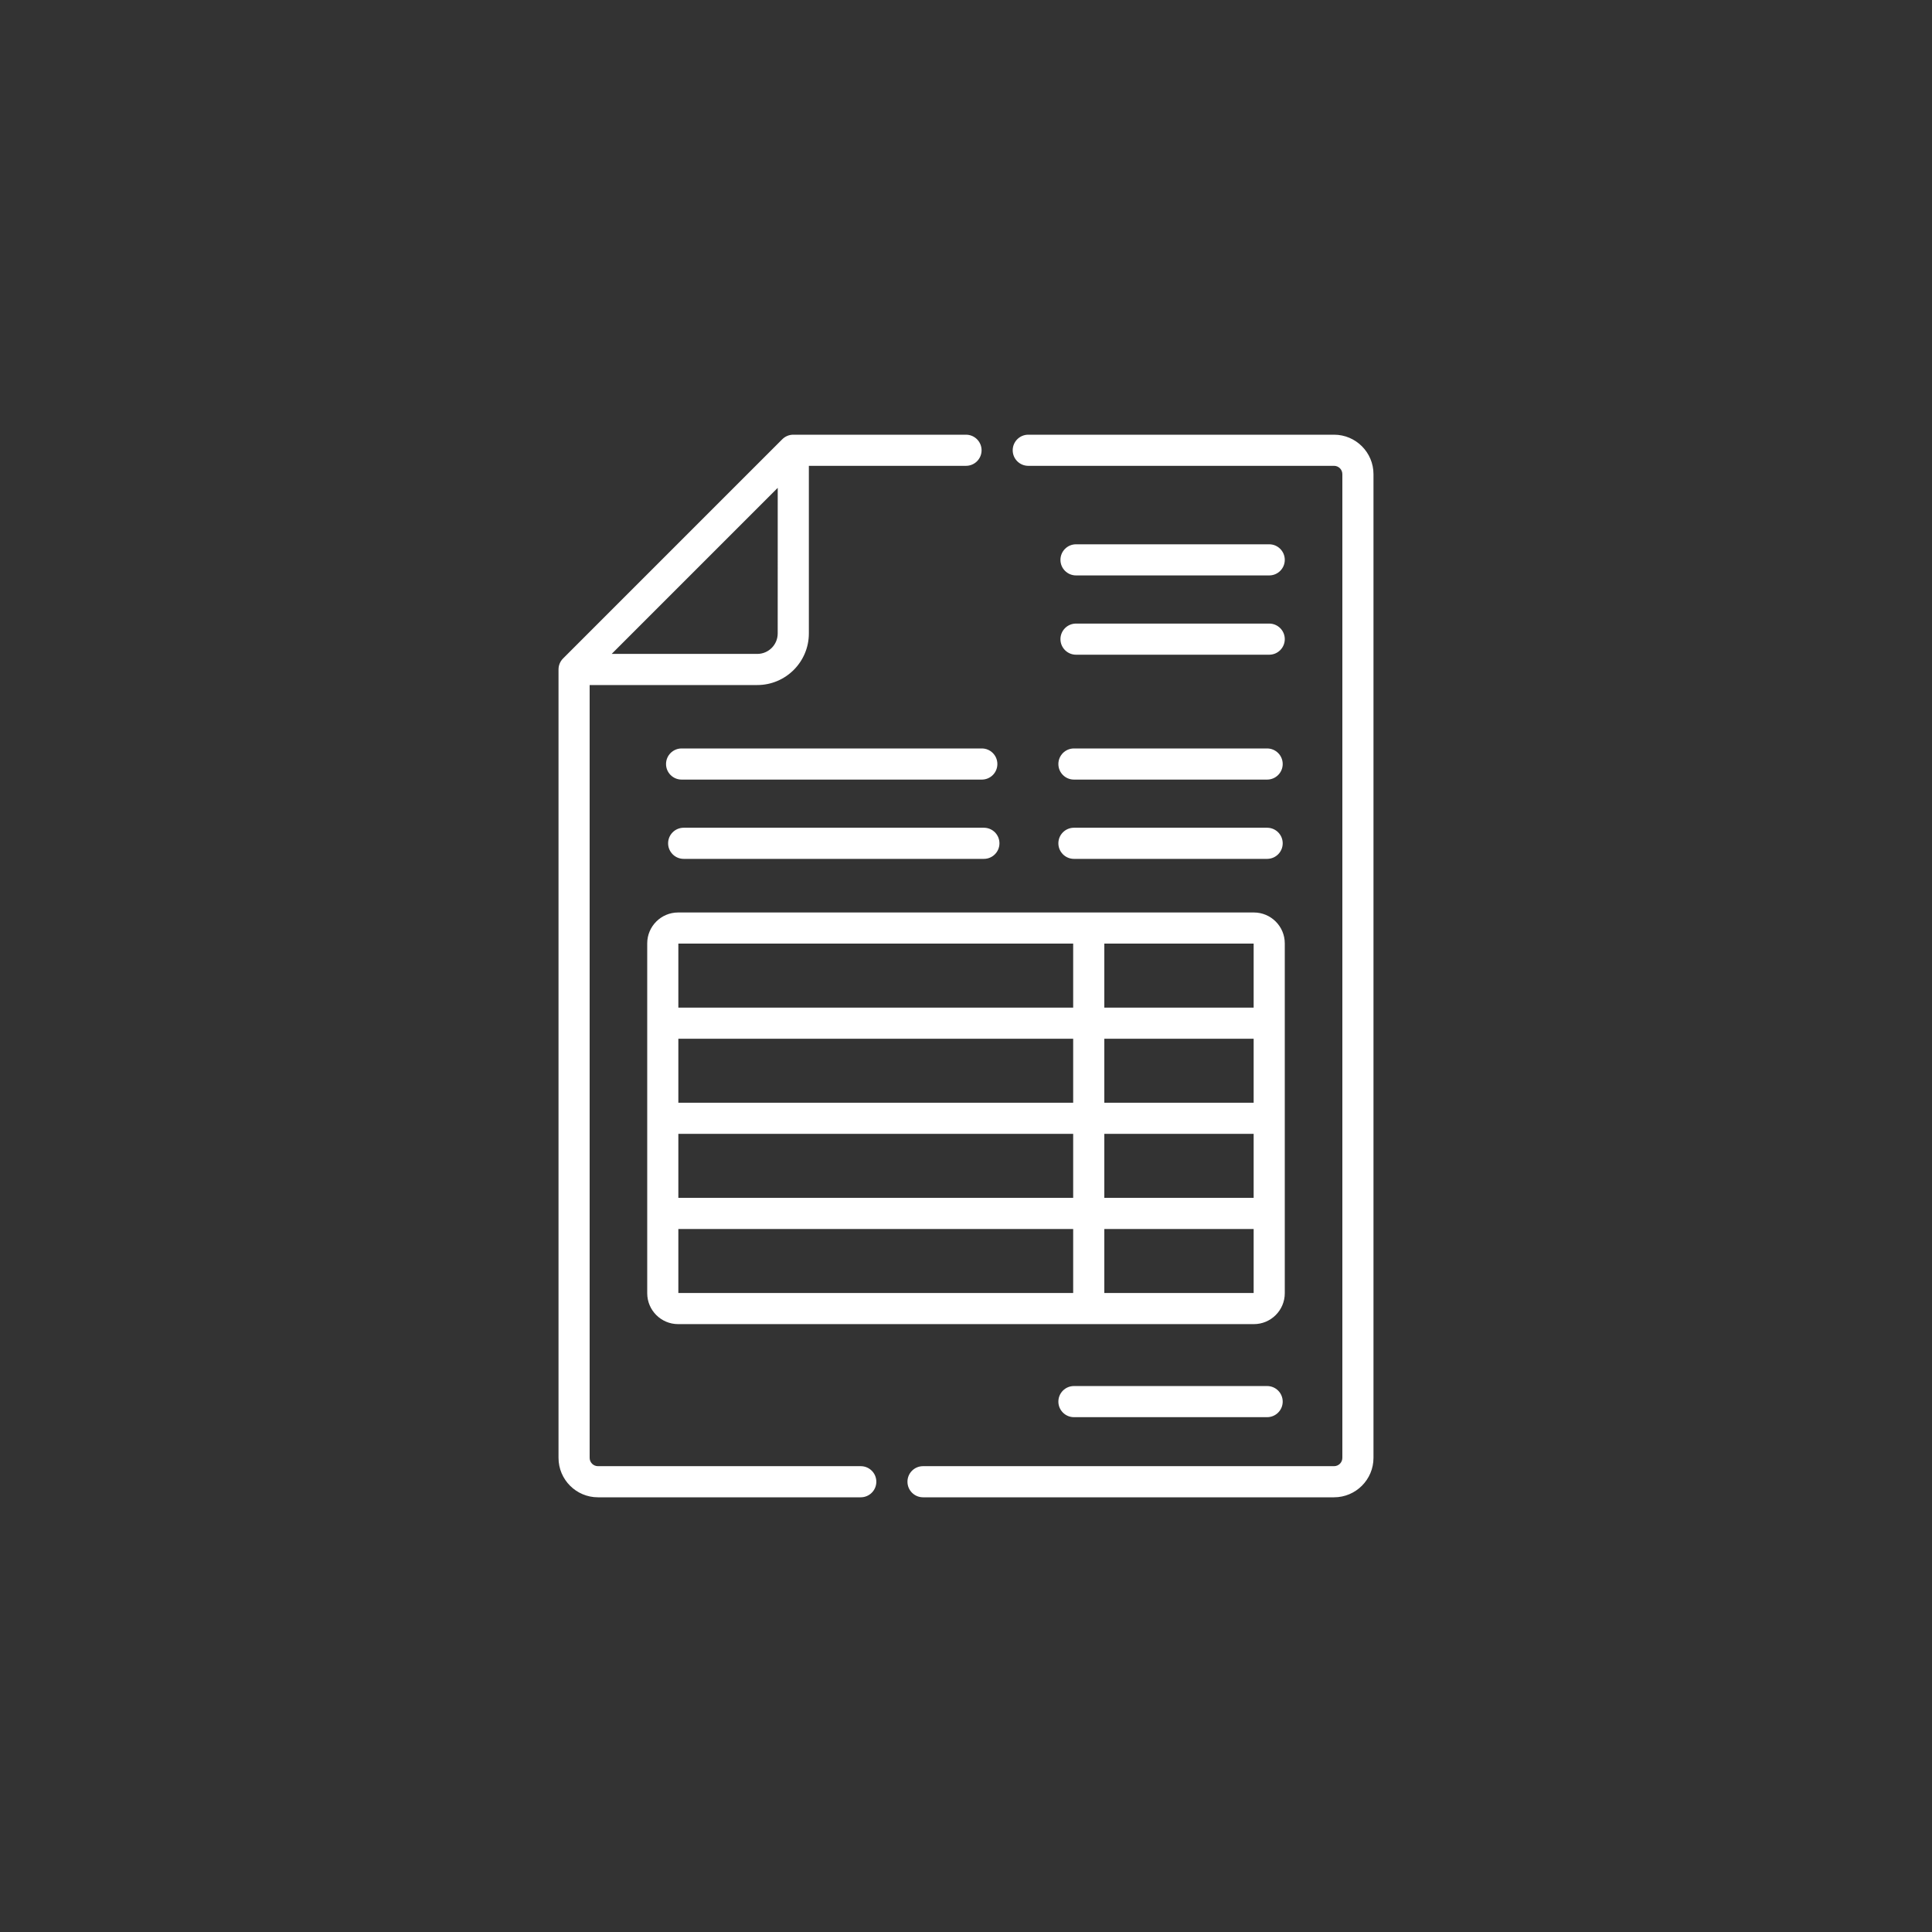 <svg width="100%" height="100%" viewBox="0 0 80 80" fill="none" xmlns="http://www.w3.org/2000/svg">
<rect x="0" y="0" width="80" height="80" fill="#333333" stroke="none"/>
<path d="M26.8 39.063V53.55C26.8 54.255 27.374 54.829 28.079 54.829H51.921C52.626 54.829 53.2 54.255 53.2 53.55V39.063C53.2 38.358 52.626 37.784 51.921 37.784H28.079C27.374 37.784 26.8 38.358 26.8 39.063ZM28.089 46.951H44.438V49.601H28.089V46.951ZM45.727 46.951H51.911V49.601H45.727V46.951ZM51.911 45.662H45.727V43.012H51.911V45.662ZM44.438 45.662H28.089V43.012H44.438L44.438 45.662ZM28.089 50.89H44.438V53.54H28.089V50.89ZM45.727 53.54V50.89H51.911V53.54H45.727ZM51.911 41.723H45.727V39.073H51.911V41.723ZM44.438 39.073V41.723H28.089V39.073H44.438Z M35.642 60.711H24.76C24.57 60.711 24.416 60.557 24.416 60.367V28.366H31.357C32.535 28.366 33.493 27.408 33.493 26.23V19.289H40C40.356 19.289 40.645 19 40.645 18.645C40.645 18.289 40.356 18 40 18H32.848C32.677 18 32.513 18.068 32.392 18.189L23.316 27.265C23.195 27.386 23.127 27.55 23.127 27.721V60.367C23.127 61.268 23.859 62 24.76 62H35.642C35.998 62 36.287 61.711 36.287 61.355C36.287 60.999 35.998 60.711 35.642 60.711ZM32.203 26.23C32.203 26.697 31.824 27.077 31.357 27.077H25.328L32.204 20.201L32.203 26.23Z M55.24 18H42.578C42.222 18 41.934 18.289 41.934 18.645C41.934 19 42.222 19.289 42.578 19.289H55.24C55.43 19.289 55.584 19.443 55.584 19.633V60.367C55.584 60.557 55.43 60.711 55.24 60.711H38.221C37.864 60.711 37.576 60.999 37.576 61.355C37.576 61.711 37.864 62 38.221 62H55.24C56.141 62 56.873 61.267 56.873 60.367V19.633C56.873 18.733 56.141 18 55.24 18Z M27.579 31.637C27.579 31.993 27.868 32.281 28.224 32.281H40.655C41.011 32.281 41.299 31.993 41.299 31.637C41.299 31.281 41.011 30.992 40.655 30.992H28.224C27.868 30.992 27.579 31.281 27.579 31.637Z M40.741 34.275H28.31C27.954 34.275 27.665 34.563 27.665 34.919C27.665 35.275 27.954 35.564 28.31 35.564H40.741C41.097 35.564 41.385 35.275 41.385 34.919C41.385 34.563 41.097 34.275 40.741 34.275Z M44.556 23.827H52.555C52.911 23.827 53.2 23.539 53.2 23.183C53.2 22.827 52.911 22.538 52.555 22.538H44.556C44.2 22.538 43.911 22.827 43.911 23.183C43.911 23.539 44.2 23.827 44.556 23.827Z M44.556 27.11H52.555C52.911 27.11 53.2 26.821 53.2 26.465C53.2 26.109 52.911 25.821 52.555 25.821H44.556C44.2 25.821 43.911 26.109 43.911 26.465C43.911 26.821 44.2 27.11 44.556 27.11Z M44.47 32.281H52.469C52.825 32.281 53.114 31.993 53.114 31.637C53.114 31.281 52.825 30.992 52.469 30.992H44.47C44.114 30.992 43.825 31.281 43.825 31.637C43.825 31.993 44.114 32.281 44.47 32.281Z M44.47 35.564H52.469C52.825 35.564 53.114 35.275 53.114 34.919C53.114 34.563 52.825 34.275 52.469 34.275H44.47C44.114 34.275 43.825 34.563 43.825 34.919C43.825 35.275 44.114 35.564 44.47 35.564Z M44.47 57.393C44.114 57.393 43.825 57.681 43.825 58.038C43.825 58.393 44.114 58.682 44.47 58.682H52.469C52.825 58.682 53.114 58.393 53.114 58.038C53.114 57.681 52.825 57.393 52.469 57.393H44.47Z" fill="white"></path>
</svg>